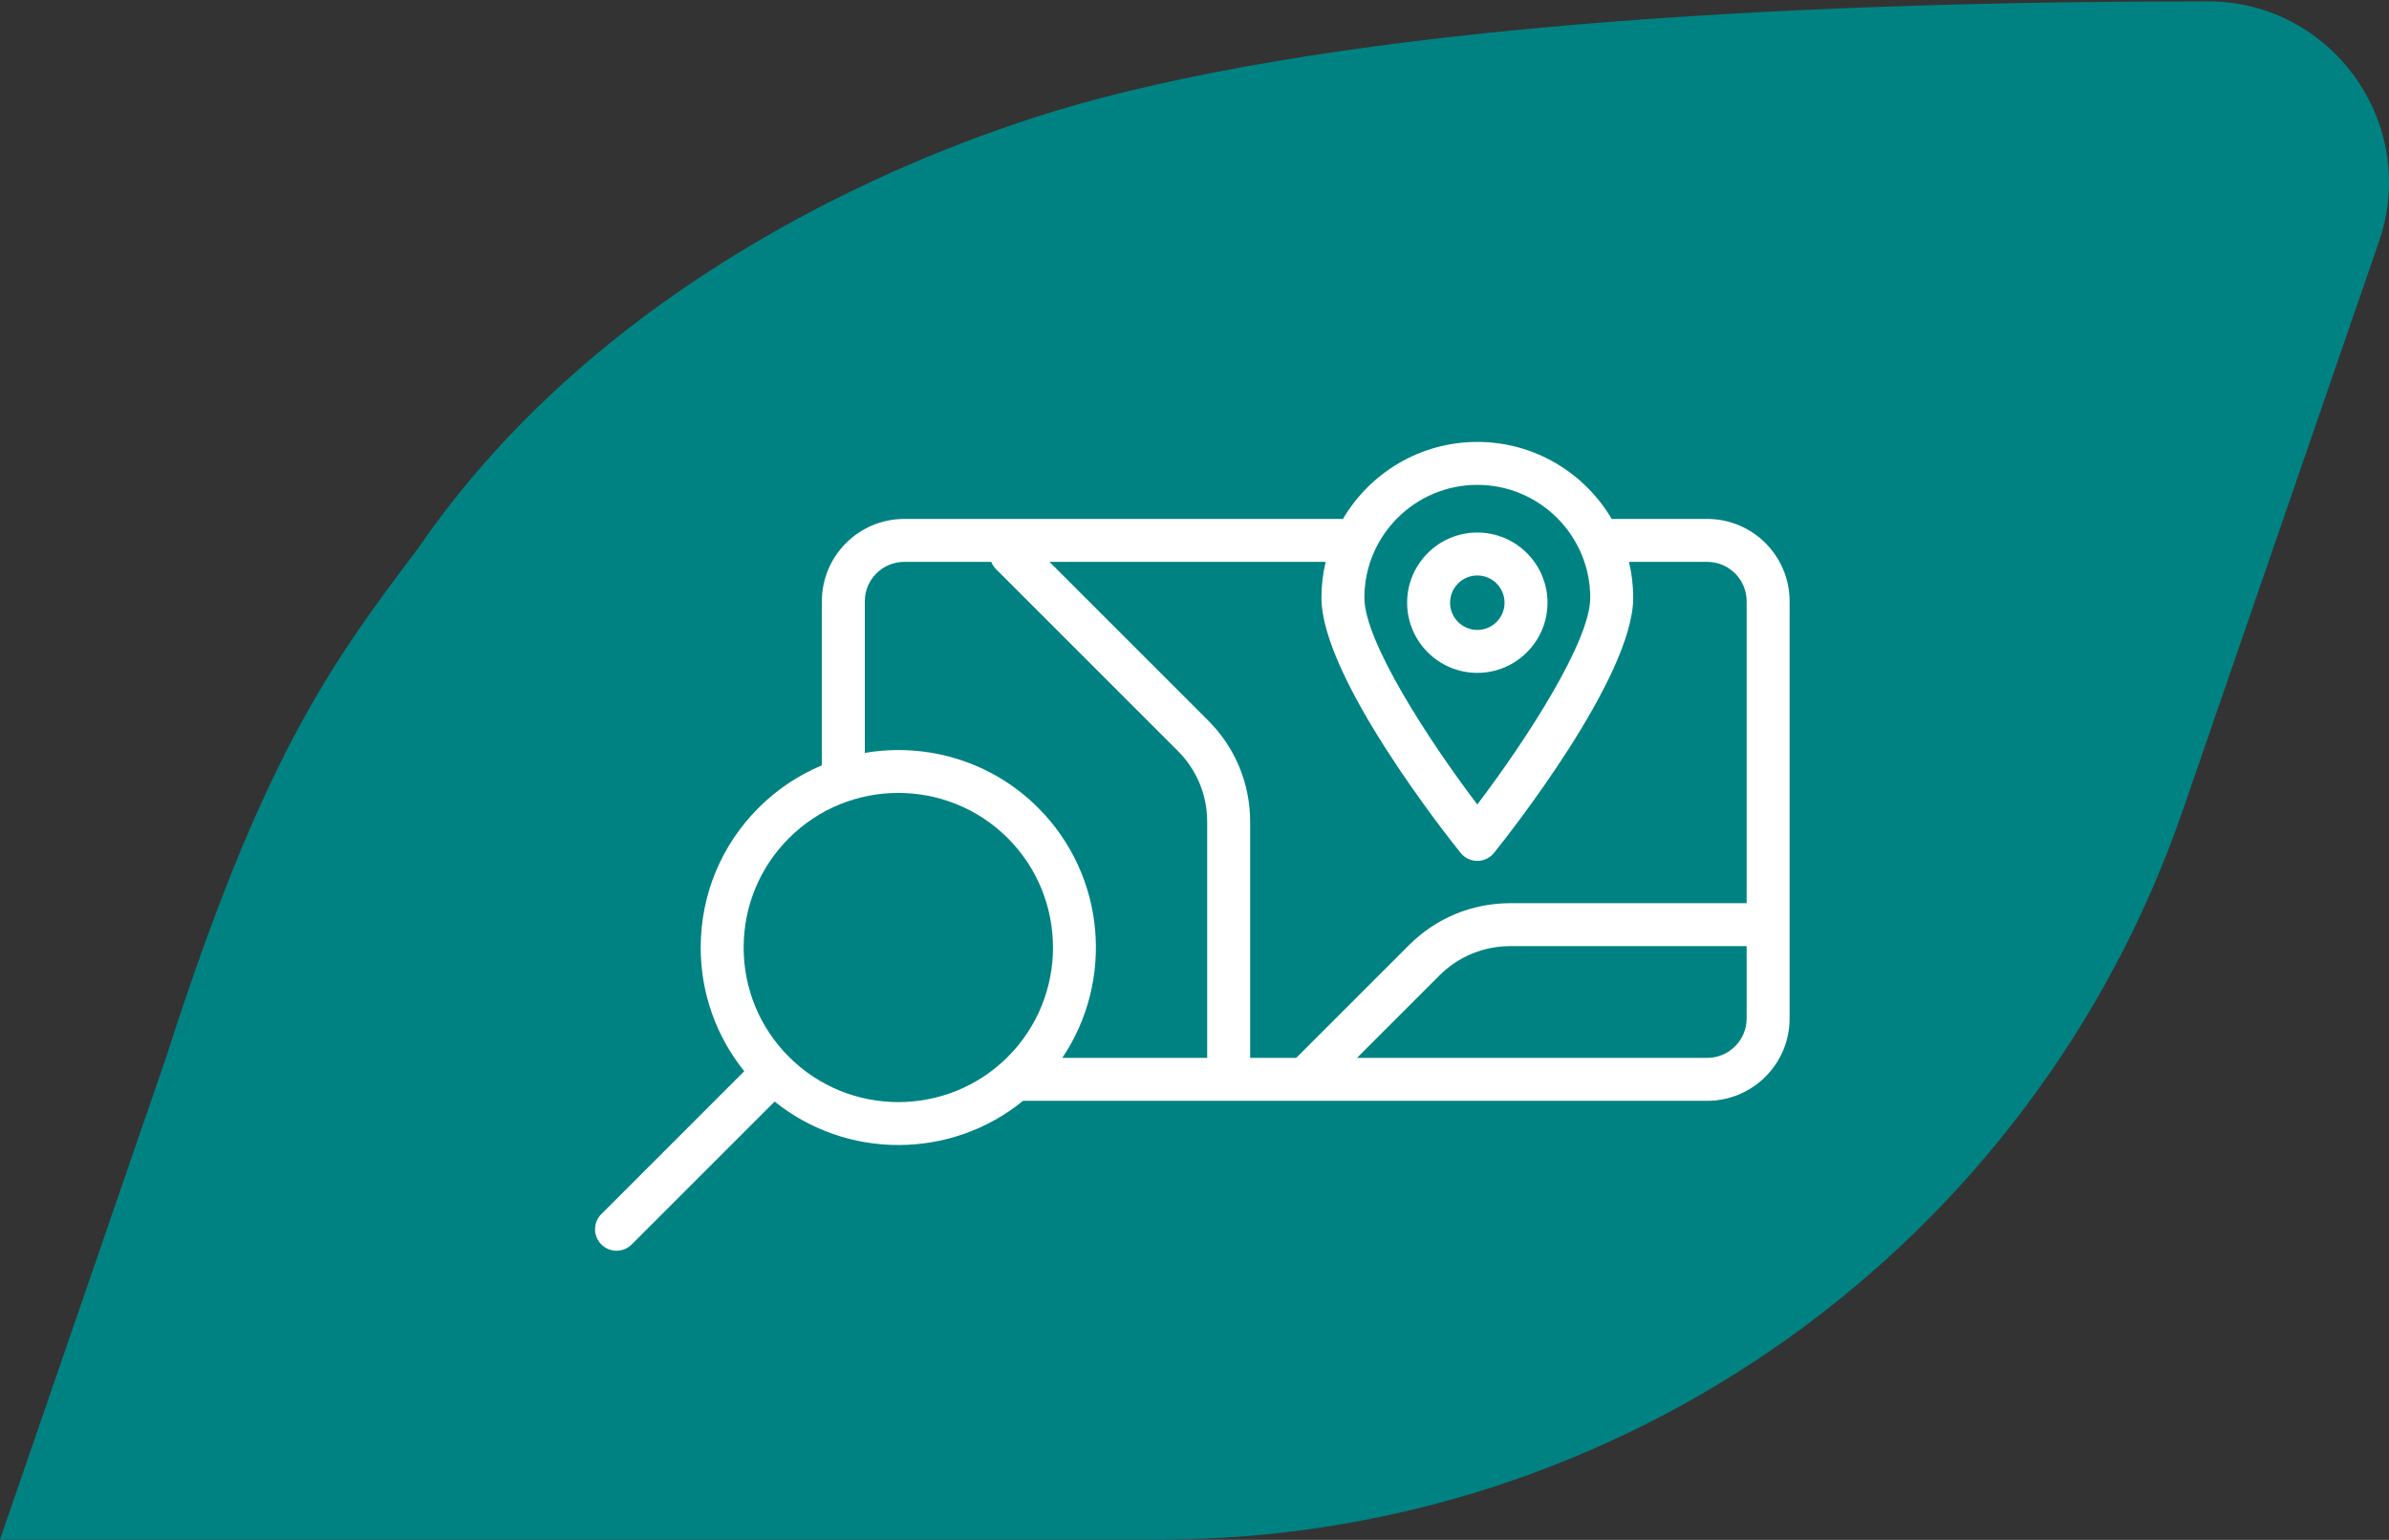 <?xml version="1.0" encoding="UTF-8"?>
<svg id="Livello_1" xmlns="http://www.w3.org/2000/svg" version="1.1" viewBox="0 0 444.988 286.907">
  <rect x="0" y="0" width="444.988" height="286.907" fill="#333333" stroke="none"/>
  <!-- Generator: Adobe Illustrator 29.0.1, SVG Export Plug-In . SVG Version: 2.1.0 Build 192)  -->
  <defs>
    <style>
      .st0 {
        fill: #008283;
        fill-rule: evenodd;
      }

      .st1 {
        fill: #fff;
      }
    </style>
  </defs>
  <path class="st0" d="M30.972,196.904c17.847-55.668,30.516-73.077,47.054-94.945C111.983,52.511,169.468,27.651,204.639,18.381,258.953,4.066,339.846.251,411.201.251c23.183,0,39.468,22.831,31.92,44.751l-36.494,105.831c-28.024,81.388-104.615,136.02-190.693,136.02H0l30.972-89.948Z"/>
  <g>
    <path class="st1" d="M275.173,125.368c7.209,0,13.073-5.865,13.073-13.073,0-7.209-5.864-13.074-13.073-13.074s-13.073,5.865-13.073,13.074c0,7.208,5.864,13.073,13.073,13.073ZM275.173,107.221c2.798,0,5.073,2.276,5.073,5.074,0,2.797-2.275,5.073-5.073,5.073s-5.073-2.276-5.073-5.073c0-2.798,2.275-5.074,5.073-5.074Z"/>
    <path class="st1" d="M318.001,96.687h-17.796c-5.052-8.577-14.378-14.348-25.032-14.348s-19.98,5.771-25.032,14.348h-81.716c-8.458,0-15.339,6.881-15.339,15.338v30.573c-4.286,1.793-8.302,4.423-11.784,7.906-6.954,6.954-10.784,16.2-10.784,26.033,0,8.488,2.859,16.534,8.112,23.049l-26.622,26.621c-1.562,1.562-1.562,4.095,0,5.656.781.781,1.805,1.172,2.828,1.172s2.048-.391,2.828-1.172l26.623-26.622c6.706,5.393,14.876,8.095,23.048,8.095,8.246,0,16.49-2.745,23.229-8.234h127.438c8.458,0,15.339-6.881,15.339-15.338v-77.739c0-8.458-6.881-15.338-15.339-15.338ZM275.173,90.339c11.6,0,21.036,9.437,21.036,21.036,0,8.085-11.851,26.406-21.036,38.514-9.186-12.108-21.036-30.429-21.036-38.514,0-11.599,9.437-21.036,21.036-21.036ZM272.054,158.901c.759.946,1.906,1.496,3.119,1.496s2.36-.55,3.119-1.496c2.653-3.305,25.917-32.719,25.917-47.526,0-2.302-.277-4.54-.786-6.688h14.578c4.047,0,7.339,3.292,7.339,7.338v56.255h-44.024c-7.126,0-13.825,2.775-18.863,7.813l-21.009,21.009h-8.585v-43.988c0-7.126-2.774-13.825-7.813-18.864l-29.564-29.563h51.442c-.509,2.149-.786,4.386-.786,6.688,0,14.807,23.264,44.221,25.917,47.526ZM161.086,112.025c0-4.046,3.292-7.338,7.339-7.338h16.215c.195.496.489.962.891,1.363l33.858,33.858c3.527,3.527,5.47,8.217,5.47,13.207v43.988h-26.991c9.646-14.31,8.15-33.948-4.5-46.599-8.769-8.77-20.897-12.171-32.281-10.225v-28.253ZM146.958,196.914c-5.442-5.443-8.44-12.68-8.44-20.377,0-7.697,2.998-14.933,8.44-20.376,5.619-5.619,12.996-8.427,20.377-8.427,7.378,0,14.759,2.81,20.376,8.427,11.234,11.235,11.234,29.517,0,40.753-11.237,11.234-29.518,11.234-40.753,0ZM318.001,197.103h-65.245l15.352-15.352c3.528-3.528,8.218-5.471,13.207-5.471h44.024v13.484c0,4.046-3.292,7.338-7.339,7.338Z"/>
  </g>
</svg>
